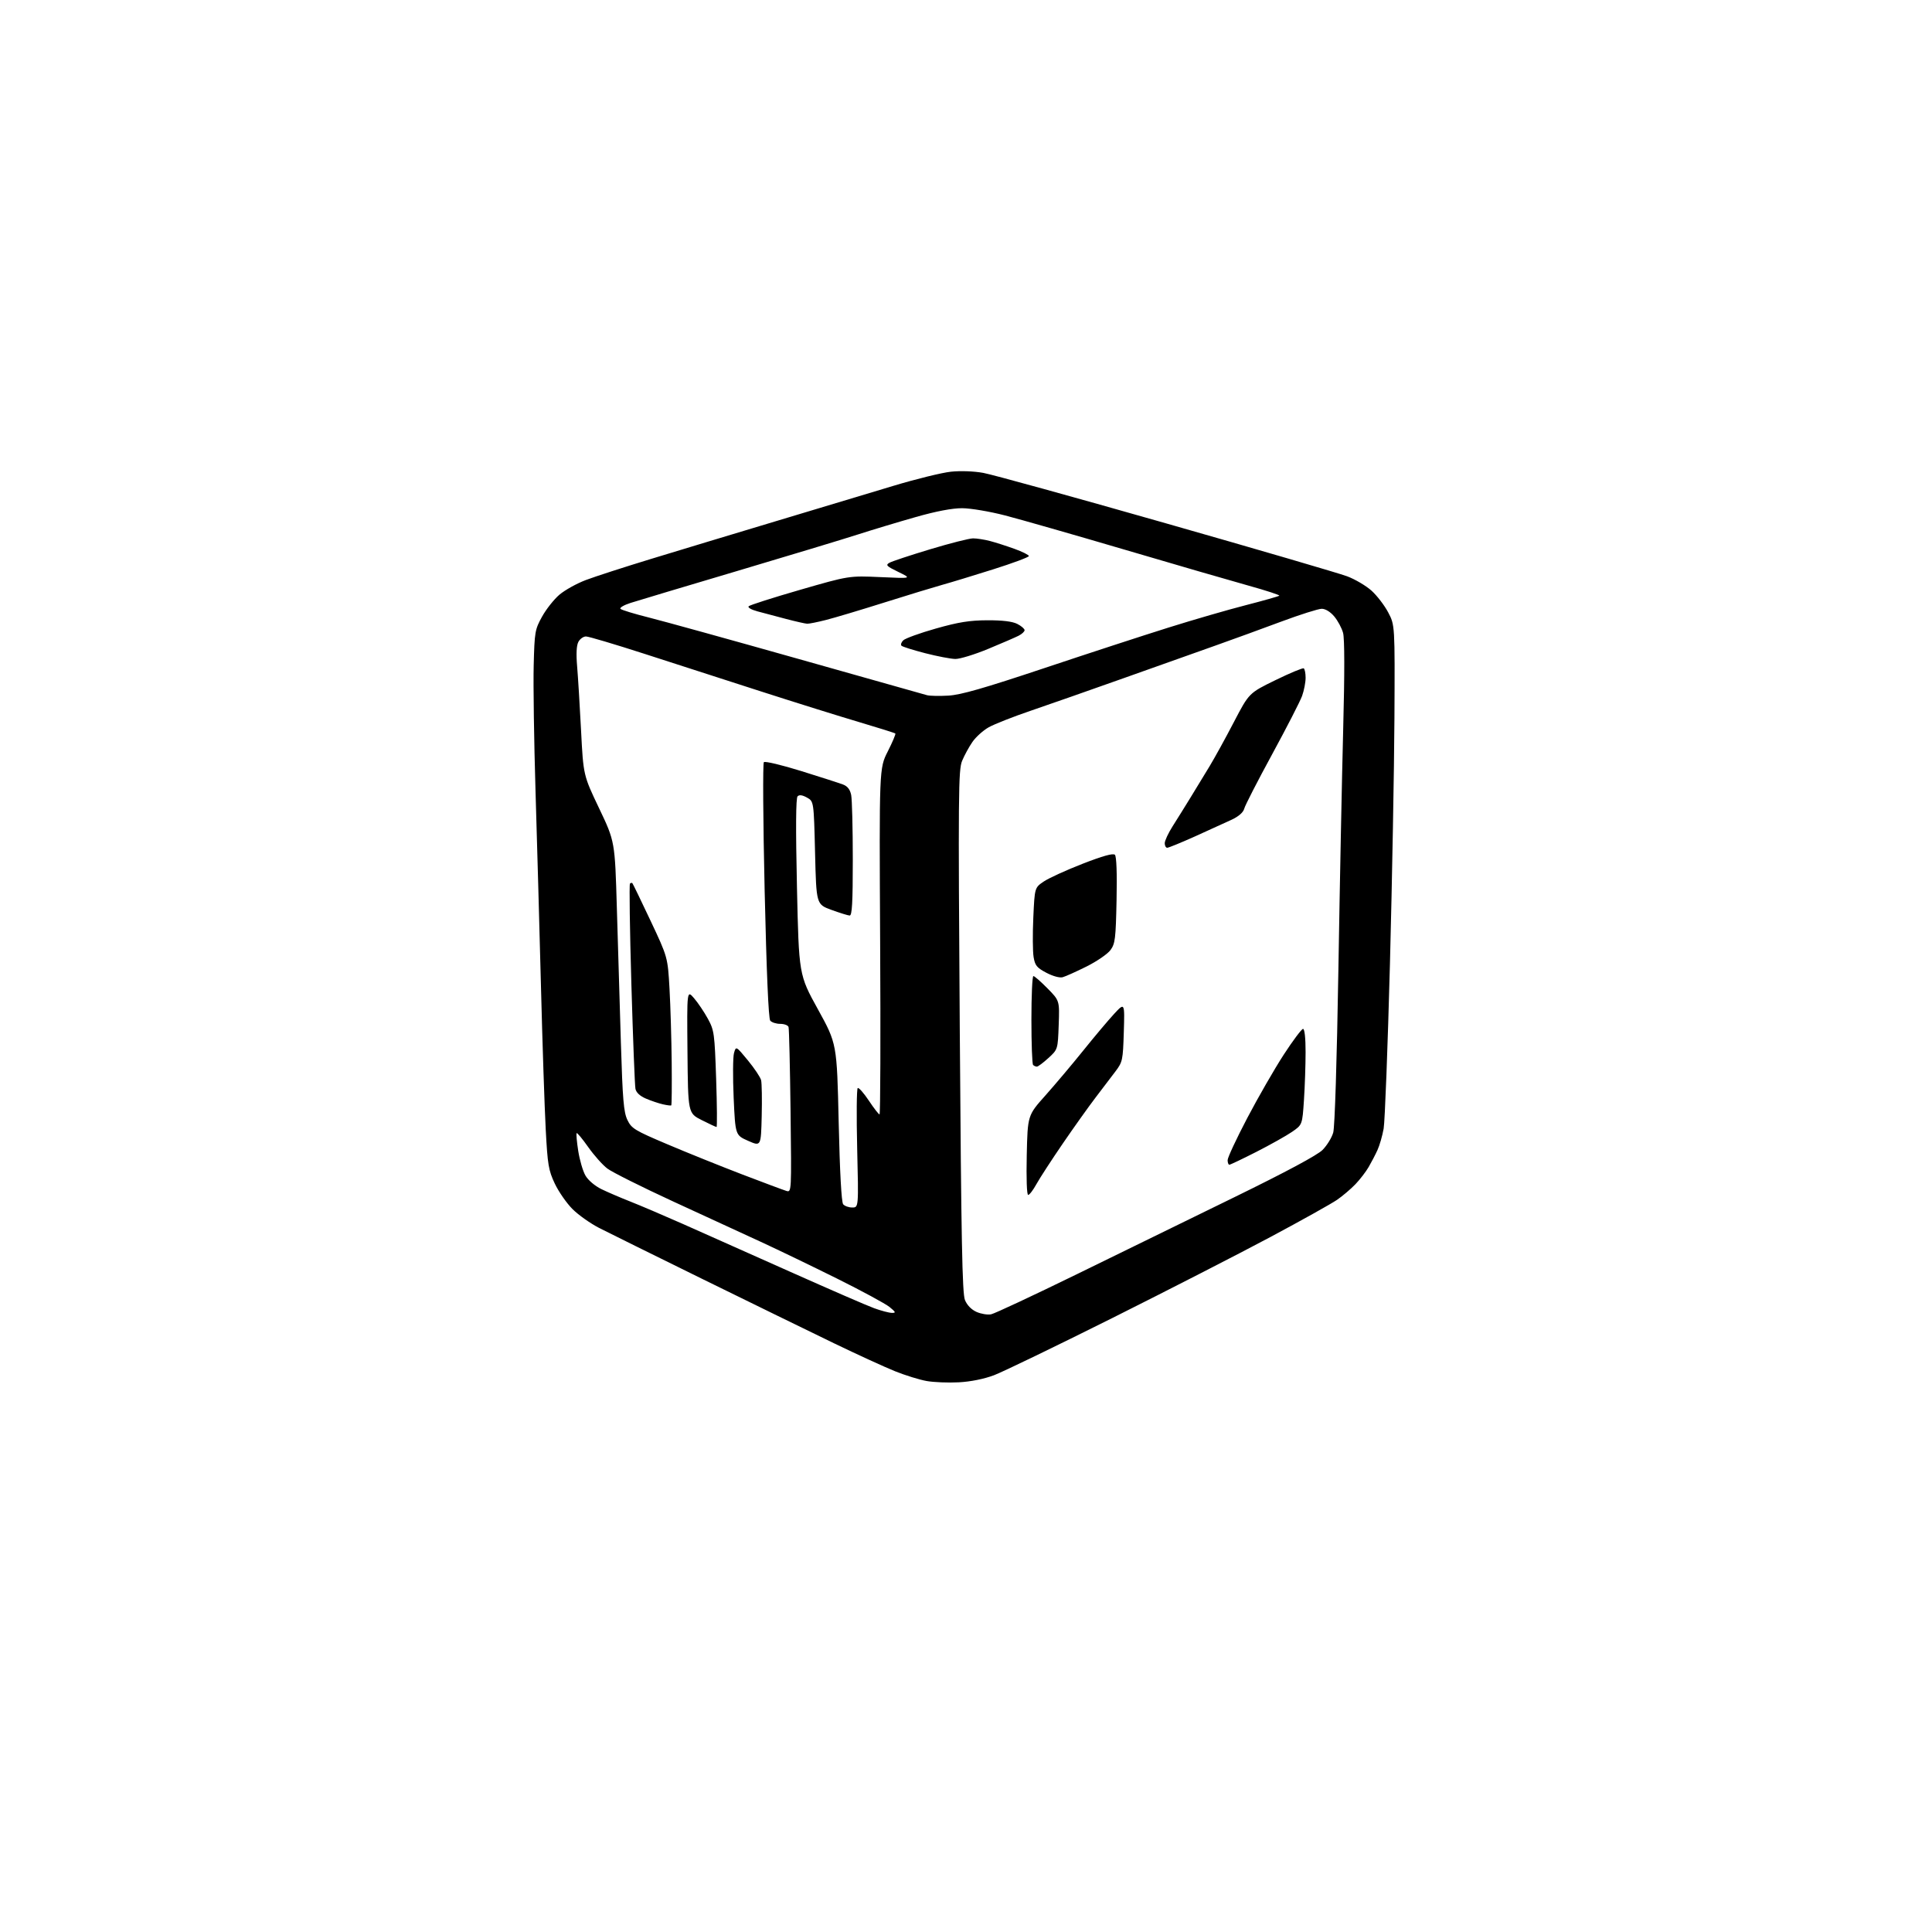 <?xml version="1.0" encoding="UTF-8" standalone="no"?>
<svg 
  version="1.1" 
  xmlns="http://www.w3.org/2000/svg" 
  xmlns:xlink="http://www.w3.org/1999/xlink" 
  xmlns:svg="http://www.w3.org/2000/svg"
  xmlns:rdf="http://www.w3.org/1999/02/22-rdf-syntax-ns#"
  xmlns:cc="http://creativecommons.org/ns#"
  xmlns:dc="http://purl.org/dc/elements/1.1/"
  viewBox="0 0 768 768"
  width="768"
  height="768"
>
<style>svg {background-color: white; }</style>"
<path stroke="none" fill="black" fill-rule="evenodd" d="M381.12,549.49C376.93,549.71 371.17,549.48 368.32,548.97C365.48,548.46 359.85,546.72 355.82,545.10C351.80,543.49 340.85,538.47 331.50,533.96C322.15,529.44 298.75,518.01 279.50,508.56C260.25,499.10 241.65,489.91 238.17,488.13C234.69,486.34 229.92,482.97 227.58,480.63C225.24,478.29 222.07,473.73 220.54,470.50C218.05,465.23 217.68,463.04 216.94,449.06C216.48,440.50 215.62,414.82 215.04,392.00C214.45,369.18 213.48,334.30 212.88,314.50C212.28,294.70 211.95,272.20 212.15,264.50C212.49,251.18 212.65,250.24 215.47,245.14C217.10,242.19 220.20,238.27 222.36,236.42C224.52,234.58 229.26,231.94 232.89,230.57C236.53,229.19 248.28,225.39 259.00,222.12C269.73,218.85 292.00,212.11 308.50,207.16C325.00,202.20 345.93,195.91 355.00,193.17C364.07,190.43 374.43,187.89 378.00,187.51C381.80,187.11 387.14,187.30 390.87,187.98C394.38,188.61 427.04,197.63 463.45,208.02C499.87,218.40 532.27,227.88 535.46,229.07C538.65,230.26 543.04,232.85 545.21,234.81C547.38,236.77 550.36,240.65 551.83,243.44C554.50,248.50 554.50,248.50 554.31,285.42C554.20,305.73 553.40,349.60 552.53,382.92C551.65,416.24 550.52,445.82 550.02,448.66C549.51,451.50 548.41,455.33 547.57,457.16C546.73,459.00 545.15,462.04 544.06,463.91C542.97,465.79 540.60,468.87 538.79,470.76C536.98,472.65 533.70,475.43 531.50,476.95C529.30,478.47 517.38,485.13 505.00,491.74C492.62,498.35 464.27,512.88 442.00,524.02C419.73,535.15 398.63,545.35 395.12,546.68C391.15,548.17 385.85,549.24 381.12,549.49zM394.00,522.45C395.38,522.17 410.68,515.01 428.00,506.55C445.32,498.09 473.68,484.23 491.00,475.75C511.32,465.81 523.65,459.20 525.72,457.13C527.48,455.36 529.40,452.25 529.98,450.21C530.60,448.00 531.43,421.83 532.03,385.50C532.58,351.95 533.44,308.88 533.94,289.79C534.53,267.54 534.51,253.82 533.89,251.57C533.36,249.64 531.78,246.70 530.37,245.03C528.83,243.20 526.87,242.00 525.41,242.00C524.09,242.00 516.82,244.30 509.25,247.12C501.69,249.94 490.10,254.16 483.50,256.50C476.90,258.85 460.48,264.68 447.00,269.47C433.52,274.26 416.77,280.13 409.78,282.51C402.78,284.89 395.25,287.86 393.04,289.10C390.83,290.34 387.92,292.96 386.56,294.93C385.20,296.89 383.36,300.27 382.46,302.43C380.96,306.03 380.88,315.31 381.53,409.93C382.10,492.94 382.51,514.15 383.58,516.78C384.43,518.84 386.15,520.61 388.21,521.52C390.02,522.31 392.62,522.74 394.00,522.45zM354.50,521.89C356.24,521.92 356.12,521.61 353.60,519.55C352.00,518.25 342.55,513.13 332.60,508.19C322.64,503.25 309.10,496.72 302.50,493.68C295.90,490.64 280.23,483.42 267.67,477.64C255.11,471.85 243.30,465.94 241.42,464.51C239.53,463.07 236.11,459.23 233.81,455.96C231.51,452.70 229.45,450.22 229.23,450.44C229.00,450.66 229.28,453.83 229.85,457.48C230.42,461.13 231.71,465.56 232.73,467.31C233.78,469.14 236.48,471.43 239.03,472.68C241.49,473.88 246.65,476.09 250.50,477.61C254.35,479.12 263.80,483.15 271.50,486.56C279.20,489.97 298.32,498.49 314.00,505.50C329.68,512.50 344.75,519.05 347.50,520.04C350.25,521.04 353.40,521.87 354.50,521.89zM338.78,480.00C341.31,480.00 341.31,480.00 340.74,456.50C340.43,443.58 340.53,432.79 340.96,432.52C341.39,432.26 343.38,434.51 345.38,437.52C347.38,440.53 349.30,443.00 349.63,443.00C349.97,443.00 350.08,412.04 349.87,374.21C349.50,305.41 349.50,305.41 352.91,298.69C354.78,295.00 356.13,291.80 355.91,291.58C355.68,291.36 349.20,289.32 341.50,287.04C333.80,284.76 316.25,279.28 302.50,274.85C288.75,270.42 267.90,263.70 256.16,259.90C244.42,256.11 233.97,253.00 232.94,253.00C231.91,253.00 230.55,253.97 229.92,255.15C229.16,256.57 228.99,259.89 229.42,264.90C229.77,269.08 230.48,280.53 230.98,290.34C231.89,308.18 231.89,308.18 238.17,321.34C244.44,334.50 244.44,334.50 245.21,361.00C245.64,375.57 246.35,399.65 246.81,414.50C247.50,437.11 247.92,442.10 249.40,445.19C251.04,448.60 252.26,449.35 265.34,454.89C273.13,458.20 286.48,463.57 295.00,466.84C303.52,470.10 311.43,473.05 312.58,473.40C314.65,474.02 314.65,474.02 314.26,441.76C314.04,424.02 313.68,408.94 313.46,408.25C313.24,407.56 311.75,407.00 310.15,407.00C308.55,407.00 306.77,406.42 306.18,405.72C305.49,404.89 304.71,386.54 303.96,354.11C303.33,326.44 303.19,303.42 303.65,302.97C304.12,302.52 310.81,304.11 318.52,306.51C326.24,308.91 333.71,311.32 335.13,311.86C336.91,312.54 337.92,313.84 338.36,316.05C338.71,317.81 339.00,329.32 339.00,341.62C339.00,358.89 338.71,363.99 337.75,363.94C337.06,363.91 333.80,362.89 330.50,361.69C324.50,359.49 324.50,359.49 324.00,339.03C323.50,318.57 323.50,318.57 320.79,317.05C318.94,316.02 317.74,315.86 317.05,316.55C316.37,317.23 316.28,329.07 316.80,352.54C317.57,387.50 317.57,387.50 325.13,401.20C332.68,414.89 332.68,414.89 333.39,446.15C333.84,465.91 334.49,477.89 335.17,478.71C335.76,479.42 337.38,480.00 338.78,480.00zM408.71,475.00C408.17,475.00 407.94,468.41 408.15,459.19C408.50,443.37 408.50,443.37 415.58,435.44C419.47,431.07 426.28,423.00 430.70,417.50C435.12,412.00 440.62,405.48 442.91,403.00C447.09,398.50 447.09,398.50 446.73,410.24C446.39,421.42 446.23,422.17 443.44,425.86C441.82,428.00 438.25,432.69 435.50,436.30C432.75,439.90 426.86,448.17 422.41,454.67C417.96,461.18 413.26,468.41 411.97,470.75C410.69,473.09 409.22,475.00 408.71,475.00zM488.68,463.00C488.31,463.00 488.00,462.17 488.00,461.16C488.00,460.14 491.52,452.60 495.82,444.41C500.12,436.21 506.64,424.89 510.30,419.25C513.97,413.61 517.43,409.00 517.98,409.00C518.60,409.00 519.00,412.65 518.99,418.25C518.99,423.34 518.70,431.91 518.34,437.31C517.69,447.12 517.69,447.12 513.59,449.94C511.33,451.49 504.96,455.06 499.43,457.88C493.89,460.70 489.06,463.00 488.68,463.00zM302.79,443.63C302.50,455.75 302.50,455.75 297.40,453.50C292.31,451.25 292.31,451.25 291.64,436.37C291.28,428.19 291.34,420.21 291.77,418.64C292.57,415.78 292.57,415.78 297.30,421.52C299.90,424.68 302.26,428.22 302.55,429.38C302.84,430.55 302.95,436.96 302.79,443.63zM284.84,448.00C284.57,448.00 281.92,446.76 278.93,445.25C273.50,442.50 273.50,442.50 273.28,418.00C273.06,393.50 273.06,393.50 275.90,396.81C277.47,398.63 279.94,402.31 281.40,404.98C283.91,409.60 284.07,410.80 284.68,428.92C285.03,439.41 285.10,448.00 284.84,448.00zM266.84,439.41C266.65,439.55 265.15,439.36 263.50,438.98C261.85,438.61 258.83,437.59 256.79,436.72C254.38,435.69 252.90,434.31 252.60,432.82C252.34,431.54 251.61,412.80 250.98,391.16C250.35,369.53 250.10,351.56 250.42,351.25C250.74,350.93 251.17,350.85 251.38,351.08C251.59,351.31 254.84,358.02 258.60,366.00C265.43,380.50 265.43,380.50 266.14,393.00C266.53,399.88 266.92,413.07 267.01,422.33C267.10,431.58 267.03,439.27 266.84,439.41zM412.18,424.00C411.71,424.00 411.03,423.70 410.67,423.33C410.30,422.97 410.00,414.87 410.00,405.33C410.00,395.80 410.35,388.00 410.79,388.00C411.22,388.00 413.74,390.20 416.39,392.89C421.20,397.77 421.20,397.77 420.85,407.46C420.50,417.16 420.50,417.16 416.76,420.58C414.71,422.46 412.65,424.00 412.18,424.00zM422.43,388.46C421.22,388.79 418.50,388.04 415.93,386.68C412.14,384.68 411.42,383.78 410.87,380.42C410.51,378.26 410.46,371.18 410.76,364.68C411.30,352.87 411.30,352.87 414.90,350.42C416.88,349.08 423.83,345.90 430.33,343.37C438.37,340.24 442.49,339.09 443.19,339.79C443.83,340.43 444.07,347.12 443.85,357.83C443.53,373.18 443.30,375.13 441.42,377.68C440.28,379.23 436.00,382.16 431.92,384.20C427.84,386.23 423.57,388.15 422.43,388.46zM463.99,337.00C463.45,337.00 463.00,336.19 463.00,335.20C463.00,334.20 464.41,331.17 466.14,328.45C467.87,325.73 471.08,320.57 473.27,317.00C475.47,313.43 478.90,307.80 480.88,304.51C482.87,301.22 487.20,293.34 490.50,287.01C496.50,275.50 496.50,275.50 507.00,270.37C512.77,267.55 517.84,265.44 518.25,265.68C518.66,265.92 519.00,267.61 519.00,269.43C519.00,271.26 518.37,274.49 517.61,276.62C516.84,278.76 511.48,289.20 505.70,299.83C499.91,310.46 494.92,320.19 494.60,321.46C494.23,322.93 492.42,324.52 489.62,325.84C487.20,326.97 480.67,329.95 475.11,332.45C469.54,334.95 464.54,337.00 463.99,337.00zM377.00,276.52C381.93,276.24 391.12,273.60 415.00,265.63C432.32,259.84 454.60,252.57 464.50,249.47C474.40,246.36 488.25,242.35 495.29,240.55C502.32,238.74 508.28,237.05 508.54,236.79C508.80,236.54 503.27,234.73 496.25,232.78C489.24,230.83 467.07,224.40 447.00,218.48C426.93,212.57 405.55,206.45 399.50,204.89C393.45,203.32 385.79,202.03 382.47,202.02C378.52,202.01 372.14,203.22 363.97,205.55C357.11,207.50 346.77,210.61 341.00,212.47C335.23,214.33 313.62,220.86 293.00,226.99C272.38,233.11 253.32,238.82 250.66,239.67C248.00,240.52 246.20,241.59 246.66,242.04C247.12,242.49 252.22,244.04 258.00,245.49C263.77,246.94 290.55,254.35 317.50,261.96C344.45,269.58 367.40,276.05 368.50,276.35C369.60,276.65 373.43,276.73 377.00,276.52zM379.76,261.95C377.97,261.92 372.58,260.89 367.79,259.66C363.00,258.42 358.75,257.09 358.35,256.68C357.95,256.28 358.27,255.32 359.06,254.54C359.85,253.76 365.68,251.65 372.00,249.86C381.04,247.30 385.43,246.60 392.50,246.57C398.53,246.55 402.45,247.03 404.39,248.02C405.98,248.83 407.28,249.95 407.29,250.50C407.30,251.05 406.22,252.05 404.90,252.72C403.58,253.39 398.12,255.75 392.76,257.97C387.40,260.19 381.55,261.98 379.76,261.95zM320.86,247.94C320.11,247.91 316.35,247.06 312.50,246.05C308.65,245.04 303.53,243.68 301.12,243.03C298.64,242.36 297.12,241.48 297.62,240.99C298.11,240.51 307.27,237.58 318.00,234.48C337.50,228.85 337.50,228.85 350.00,229.41C362.50,229.98 362.50,229.98 357.11,227.36C352.38,225.06 351.95,224.61 353.58,223.70C354.60,223.12 361.90,220.71 369.79,218.33C377.69,215.95 385.35,214.00 386.83,214.01C388.30,214.01 391.30,214.48 393.50,215.05C395.70,215.62 400.09,217.03 403.25,218.17C406.41,219.31 409.00,220.60 409.00,221.04C409.00,221.48 402.59,223.87 394.75,226.34C386.91,228.82 377.80,231.59 374.50,232.50C371.20,233.42 360.85,236.57 351.50,239.52C342.15,242.47 331.74,245.58 328.36,246.44C324.98,247.30 321.60,247.98 320.86,247.94z" />

</svg>